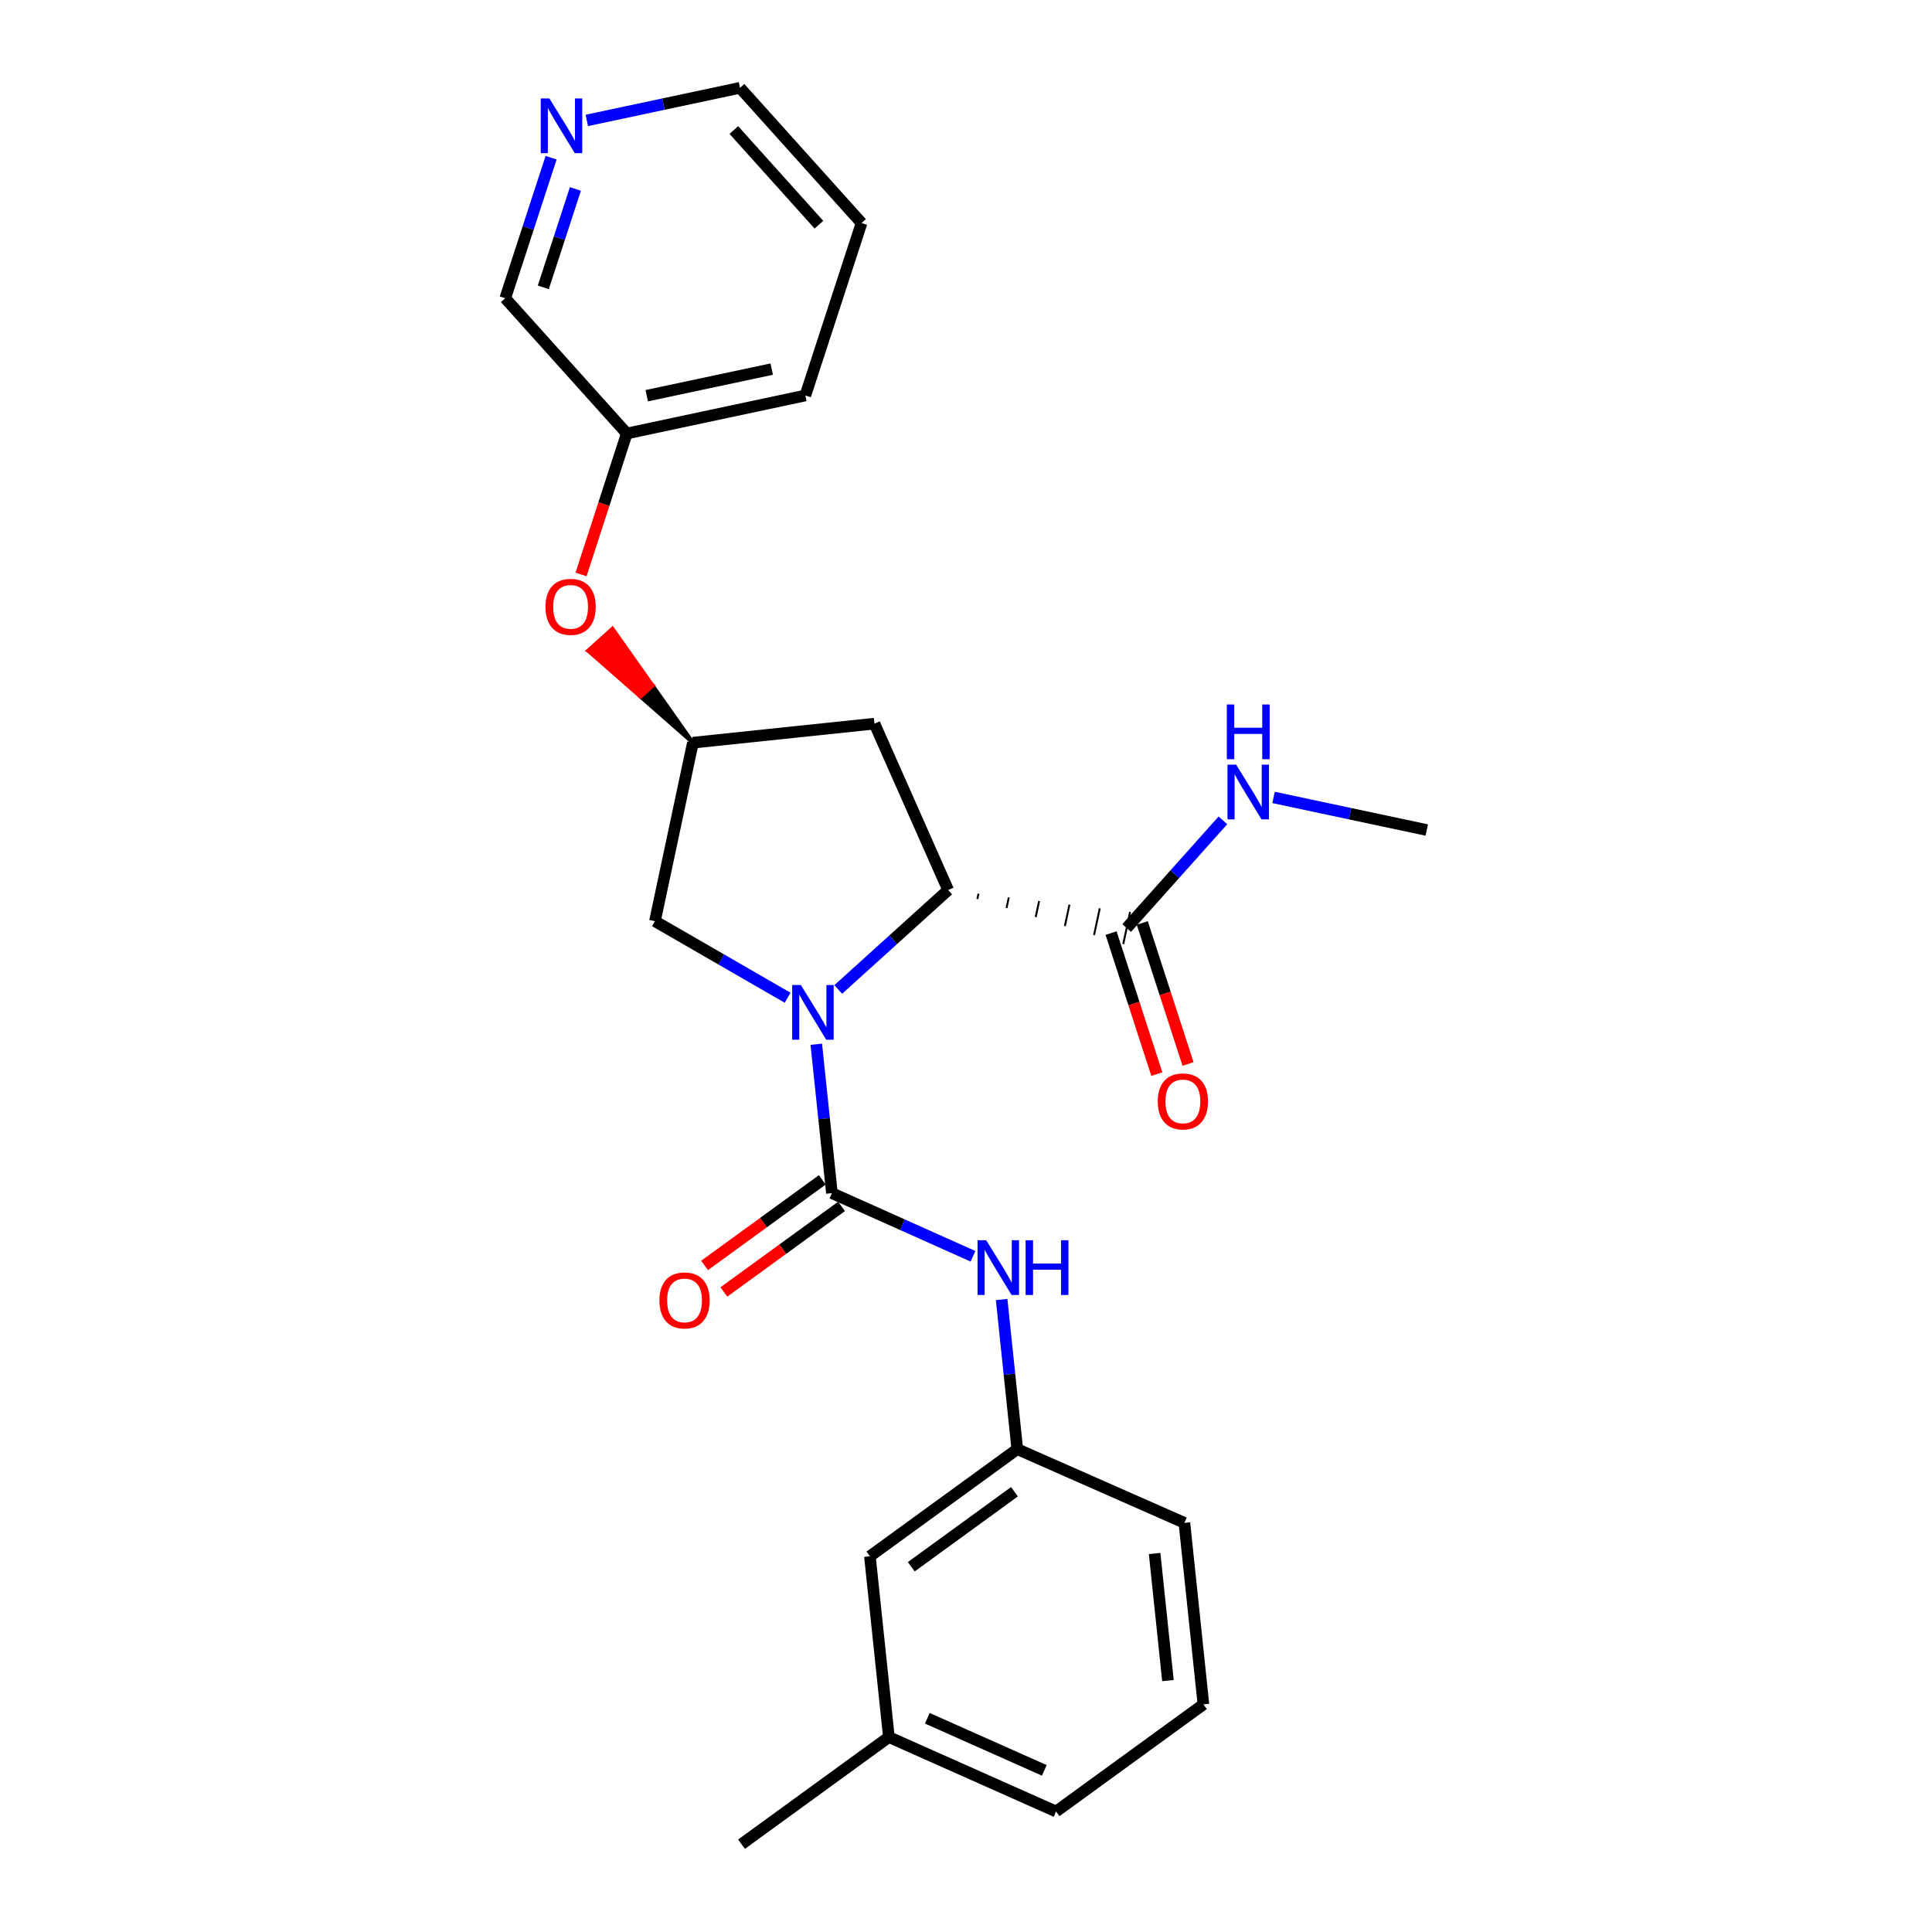 <?xml version='1.0' encoding='iso-8859-1'?>
<svg version='1.1' baseProfile='full'
              xmlns='http://www.w3.org/2000/svg'
                      xmlns:rdkit='http://www.rdkit.org/xml'
                      xmlns:xlink='http://www.w3.org/1999/xlink'
                  xml:space='preserve'
width='1000px' height='1000px' viewBox='0 0 1000 1000'>
<!-- END OF HEADER -->
<rect style='opacity:1.0;fill:#FFFFFF;stroke:none' width='1000' height='1000' x='0' y='0'> </rect>
<path class='bond-0' d='M 422.504,540.501 L 426.551,579.035' style='fill:none;fill-rule:evenodd;stroke:#0000FF;stroke-width:6px;stroke-linecap:butt;stroke-linejoin:miter;stroke-opacity:1' />
<path class='bond-0' d='M 426.551,579.035 L 430.599,617.568' style='fill:none;fill-rule:evenodd;stroke:#000000;stroke-width:6px;stroke-linecap:butt;stroke-linejoin:miter;stroke-opacity:1' />
<path class='bond-1' d='M 433.869,512.141 L 462.317,486.412' style='fill:none;fill-rule:evenodd;stroke:#0000FF;stroke-width:6px;stroke-linecap:butt;stroke-linejoin:miter;stroke-opacity:1' />
<path class='bond-1' d='M 462.317,486.412 L 490.765,460.682' style='fill:none;fill-rule:evenodd;stroke:#000000;stroke-width:6px;stroke-linecap:butt;stroke-linejoin:miter;stroke-opacity:1' />
<path class='bond-5' d='M 407.669,516.43 L 373.33,496.617' style='fill:none;fill-rule:evenodd;stroke:#0000FF;stroke-width:6px;stroke-linecap:butt;stroke-linejoin:miter;stroke-opacity:1' />
<path class='bond-5' d='M 373.33,496.617 L 338.992,476.803' style='fill:none;fill-rule:evenodd;stroke:#000000;stroke-width:6px;stroke-linecap:butt;stroke-linejoin:miter;stroke-opacity:1' />
<path class='bond-2' d='M 430.599,617.568 L 467.108,633.909' style='fill:none;fill-rule:evenodd;stroke:#000000;stroke-width:6px;stroke-linecap:butt;stroke-linejoin:miter;stroke-opacity:1' />
<path class='bond-2' d='M 467.108,633.909 L 503.617,650.25' style='fill:none;fill-rule:evenodd;stroke:#0000FF;stroke-width:6px;stroke-linecap:butt;stroke-linejoin:miter;stroke-opacity:1' />
<path class='bond-7' d='M 425.607,610.7 L 395.147,632.843' style='fill:none;fill-rule:evenodd;stroke:#000000;stroke-width:6px;stroke-linecap:butt;stroke-linejoin:miter;stroke-opacity:1' />
<path class='bond-7' d='M 395.147,632.843 L 364.686,654.986' style='fill:none;fill-rule:evenodd;stroke:#FF0000;stroke-width:6px;stroke-linecap:butt;stroke-linejoin:miter;stroke-opacity:1' />
<path class='bond-7' d='M 435.591,624.435 L 405.131,646.578' style='fill:none;fill-rule:evenodd;stroke:#000000;stroke-width:6px;stroke-linecap:butt;stroke-linejoin:miter;stroke-opacity:1' />
<path class='bond-7' d='M 405.131,646.578 L 374.671,668.72' style='fill:none;fill-rule:evenodd;stroke:#FF0000;stroke-width:6px;stroke-linecap:butt;stroke-linejoin:miter;stroke-opacity:1' />
<path class='bond-3' d='M 505.87,465.342 L 506.459,462.574' style='fill:none;fill-rule:evenodd;stroke:#000000;stroke-width:1.0px;stroke-linecap:butt;stroke-linejoin:miter;stroke-opacity:1' />
<path class='bond-3' d='M 520.976,470.003 L 522.154,464.467' style='fill:none;fill-rule:evenodd;stroke:#000000;stroke-width:1.0px;stroke-linecap:butt;stroke-linejoin:miter;stroke-opacity:1' />
<path class='bond-3' d='M 536.081,474.663 L 537.848,466.359' style='fill:none;fill-rule:evenodd;stroke:#000000;stroke-width:1.0px;stroke-linecap:butt;stroke-linejoin:miter;stroke-opacity:1' />
<path class='bond-3' d='M 551.187,479.324 L 553.542,468.252' style='fill:none;fill-rule:evenodd;stroke:#000000;stroke-width:1.0px;stroke-linecap:butt;stroke-linejoin:miter;stroke-opacity:1' />
<path class='bond-3' d='M 566.292,483.985 L 569.237,470.144' style='fill:none;fill-rule:evenodd;stroke:#000000;stroke-width:1.0px;stroke-linecap:butt;stroke-linejoin:miter;stroke-opacity:1' />
<path class='bond-3' d='M 581.398,488.645 L 584.931,472.037' style='fill:none;fill-rule:evenodd;stroke:#000000;stroke-width:1.0px;stroke-linecap:butt;stroke-linejoin:miter;stroke-opacity:1' />
<path class='bond-4' d='M 490.765,460.682 L 452.616,374.555' style='fill:none;fill-rule:evenodd;stroke:#000000;stroke-width:6px;stroke-linecap:butt;stroke-linejoin:miter;stroke-opacity:1' />
<path class='bond-8' d='M 518.444,672.634 L 522.495,711.351' style='fill:none;fill-rule:evenodd;stroke:#0000FF;stroke-width:6px;stroke-linecap:butt;stroke-linejoin:miter;stroke-opacity:1' />
<path class='bond-8' d='M 522.495,711.351 L 526.545,750.068' style='fill:none;fill-rule:evenodd;stroke:#000000;stroke-width:6px;stroke-linecap:butt;stroke-linejoin:miter;stroke-opacity:1' />
<path class='bond-9' d='M 575.089,482.961 L 586.93,519.455' style='fill:none;fill-rule:evenodd;stroke:#000000;stroke-width:6px;stroke-linecap:butt;stroke-linejoin:miter;stroke-opacity:1' />
<path class='bond-9' d='M 586.93,519.455 L 598.77,555.948' style='fill:none;fill-rule:evenodd;stroke:#FF0000;stroke-width:6px;stroke-linecap:butt;stroke-linejoin:miter;stroke-opacity:1' />
<path class='bond-9' d='M 591.24,477.721 L 603.081,514.214' style='fill:none;fill-rule:evenodd;stroke:#000000;stroke-width:6px;stroke-linecap:butt;stroke-linejoin:miter;stroke-opacity:1' />
<path class='bond-9' d='M 603.081,514.214 L 614.921,550.708' style='fill:none;fill-rule:evenodd;stroke:#FF0000;stroke-width:6px;stroke-linecap:butt;stroke-linejoin:miter;stroke-opacity:1' />
<path class='bond-12' d='M 583.164,480.341 L 608.074,452.477' style='fill:none;fill-rule:evenodd;stroke:#000000;stroke-width:6px;stroke-linecap:butt;stroke-linejoin:miter;stroke-opacity:1' />
<path class='bond-12' d='M 608.074,452.477 L 632.985,424.613' style='fill:none;fill-rule:evenodd;stroke:#0000FF;stroke-width:6px;stroke-linecap:butt;stroke-linejoin:miter;stroke-opacity:1' />
<path class='bond-25' d='M 452.616,374.555 L 358.651,384.404' style='fill:none;fill-rule:evenodd;stroke:#000000;stroke-width:6px;stroke-linecap:butt;stroke-linejoin:miter;stroke-opacity:1' />
<path class='bond-6' d='M 338.992,476.803 L 358.651,384.404' style='fill:none;fill-rule:evenodd;stroke:#000000;stroke-width:6px;stroke-linecap:butt;stroke-linejoin:miter;stroke-opacity:1' />
<path class='bond-10' d='M 358.651,384.404 L 337.837,354.916 L 331.524,360.594 Z' style='fill:#000000;fill-rule:evenodd;fill-opacity:1;stroke:#000000;stroke-width:2px;stroke-linecap:butt;stroke-linejoin:miter;stroke-opacity:1;' />
<path class='bond-10' d='M 337.837,354.916 L 304.398,336.783 L 317.023,325.428 Z' style='fill:#FF0000;fill-rule:evenodd;fill-opacity:1;stroke:#FF0000;stroke-width:2px;stroke-linecap:butt;stroke-linejoin:miter;stroke-opacity:1;' />
<path class='bond-10' d='M 337.837,354.916 L 331.524,360.594 L 304.398,336.783 Z' style='fill:#FF0000;fill-rule:evenodd;fill-opacity:1;stroke:#FF0000;stroke-width:2px;stroke-linecap:butt;stroke-linejoin:miter;stroke-opacity:1;' />
<path class='bond-13' d='M 526.545,750.068 L 450.258,805.527' style='fill:none;fill-rule:evenodd;stroke:#000000;stroke-width:6px;stroke-linecap:butt;stroke-linejoin:miter;stroke-opacity:1' />
<path class='bond-13' d='M 525.087,772.122 L 471.686,810.943' style='fill:none;fill-rule:evenodd;stroke:#000000;stroke-width:6px;stroke-linecap:butt;stroke-linejoin:miter;stroke-opacity:1' />
<path class='bond-19' d='M 526.545,750.068 L 613.04,788.226' style='fill:none;fill-rule:evenodd;stroke:#000000;stroke-width:6px;stroke-linecap:butt;stroke-linejoin:miter;stroke-opacity:1' />
<path class='bond-14' d='M 300.754,297.346 L 312.59,260.861' style='fill:none;fill-rule:evenodd;stroke:#FF0000;stroke-width:6px;stroke-linecap:butt;stroke-linejoin:miter;stroke-opacity:1' />
<path class='bond-14' d='M 312.59,260.861 L 324.427,224.377' style='fill:none;fill-rule:evenodd;stroke:#000000;stroke-width:6px;stroke-linecap:butt;stroke-linejoin:miter;stroke-opacity:1' />
<path class='bond-11' d='M 285.243,81.63 L 273.379,118.001' style='fill:none;fill-rule:evenodd;stroke:#0000FF;stroke-width:6px;stroke-linecap:butt;stroke-linejoin:miter;stroke-opacity:1' />
<path class='bond-11' d='M 273.379,118.001 L 261.516,154.372' style='fill:none;fill-rule:evenodd;stroke:#000000;stroke-width:6px;stroke-linecap:butt;stroke-linejoin:miter;stroke-opacity:1' />
<path class='bond-11' d='M 297.827,97.807 L 289.522,123.266' style='fill:none;fill-rule:evenodd;stroke:#0000FF;stroke-width:6px;stroke-linecap:butt;stroke-linejoin:miter;stroke-opacity:1' />
<path class='bond-11' d='M 289.522,123.266 L 281.218,148.726' style='fill:none;fill-rule:evenodd;stroke:#000000;stroke-width:6px;stroke-linecap:butt;stroke-linejoin:miter;stroke-opacity:1' />
<path class='bond-27' d='M 303.729,62.334 L 343.378,53.894' style='fill:none;fill-rule:evenodd;stroke:#0000FF;stroke-width:6px;stroke-linecap:butt;stroke-linejoin:miter;stroke-opacity:1' />
<path class='bond-27' d='M 343.378,53.894 L 383.027,45.455' style='fill:none;fill-rule:evenodd;stroke:#000000;stroke-width:6px;stroke-linecap:butt;stroke-linejoin:miter;stroke-opacity:1' />
<path class='bond-21' d='M 659.186,412.746 L 698.835,421.182' style='fill:none;fill-rule:evenodd;stroke:#0000FF;stroke-width:6px;stroke-linecap:butt;stroke-linejoin:miter;stroke-opacity:1' />
<path class='bond-21' d='M 698.835,421.182 L 738.484,429.618' style='fill:none;fill-rule:evenodd;stroke:#000000;stroke-width:6px;stroke-linecap:butt;stroke-linejoin:miter;stroke-opacity:1' />
<path class='bond-15' d='M 450.258,805.527 L 460.088,899.106' style='fill:none;fill-rule:evenodd;stroke:#000000;stroke-width:6px;stroke-linecap:butt;stroke-linejoin:miter;stroke-opacity:1' />
<path class='bond-16' d='M 324.427,224.377 L 261.516,154.372' style='fill:none;fill-rule:evenodd;stroke:#000000;stroke-width:6px;stroke-linecap:butt;stroke-linejoin:miter;stroke-opacity:1' />
<path class='bond-23' d='M 324.427,224.377 L 416.845,204.699' style='fill:none;fill-rule:evenodd;stroke:#000000;stroke-width:6px;stroke-linecap:butt;stroke-linejoin:miter;stroke-opacity:1' />
<path class='bond-23' d='M 334.753,204.817 L 399.446,191.043' style='fill:none;fill-rule:evenodd;stroke:#000000;stroke-width:6px;stroke-linecap:butt;stroke-linejoin:miter;stroke-opacity:1' />
<path class='bond-22' d='M 460.088,899.106 L 383.819,954.545' style='fill:none;fill-rule:evenodd;stroke:#000000;stroke-width:6px;stroke-linecap:butt;stroke-linejoin:miter;stroke-opacity:1' />
<path class='bond-26' d='M 460.088,899.106 L 546.61,937.631' style='fill:none;fill-rule:evenodd;stroke:#000000;stroke-width:6px;stroke-linecap:butt;stroke-linejoin:miter;stroke-opacity:1' />
<path class='bond-26' d='M 479.973,889.373 L 540.539,916.341' style='fill:none;fill-rule:evenodd;stroke:#000000;stroke-width:6px;stroke-linecap:butt;stroke-linejoin:miter;stroke-opacity:1' />
<path class='bond-17' d='M 622.888,882.192 L 613.04,788.226' style='fill:none;fill-rule:evenodd;stroke:#000000;stroke-width:6px;stroke-linecap:butt;stroke-linejoin:miter;stroke-opacity:1' />
<path class='bond-17' d='M 604.523,869.867 L 597.629,804.091' style='fill:none;fill-rule:evenodd;stroke:#000000;stroke-width:6px;stroke-linecap:butt;stroke-linejoin:miter;stroke-opacity:1' />
<path class='bond-20' d='M 622.888,882.192 L 546.61,937.631' style='fill:none;fill-rule:evenodd;stroke:#000000;stroke-width:6px;stroke-linecap:butt;stroke-linejoin:miter;stroke-opacity:1' />
<path class='bond-18' d='M 383.027,45.455 L 445.938,115.45' style='fill:none;fill-rule:evenodd;stroke:#000000;stroke-width:6px;stroke-linecap:butt;stroke-linejoin:miter;stroke-opacity:1' />
<path class='bond-18' d='M 379.834,67.304 L 423.872,116.301' style='fill:none;fill-rule:evenodd;stroke:#000000;stroke-width:6px;stroke-linecap:butt;stroke-linejoin:miter;stroke-opacity:1' />
<path class='bond-24' d='M 416.845,204.699 L 445.938,115.45' style='fill:none;fill-rule:evenodd;stroke:#000000;stroke-width:6px;stroke-linecap:butt;stroke-linejoin:miter;stroke-opacity:1' />
<path  class='atom-0' d='M 414.509 509.829
L 423.789 524.829
Q 424.709 526.309, 426.189 528.989
Q 427.669 531.669, 427.749 531.829
L 427.749 509.829
L 431.509 509.829
L 431.509 538.149
L 427.629 538.149
L 417.669 521.749
Q 416.509 519.829, 415.269 517.629
Q 414.069 515.429, 413.709 514.749
L 413.709 538.149
L 410.029 538.149
L 410.029 509.829
L 414.509 509.829
' fill='#0000FF'/>
<path  class='atom-3' d='M 510.456 641.952
L 519.736 656.952
Q 520.656 658.432, 522.136 661.112
Q 523.616 663.792, 523.696 663.952
L 523.696 641.952
L 527.456 641.952
L 527.456 670.272
L 523.576 670.272
L 513.616 653.872
Q 512.456 651.952, 511.216 649.752
Q 510.016 647.552, 509.656 646.872
L 509.656 670.272
L 505.976 670.272
L 505.976 641.952
L 510.456 641.952
' fill='#0000FF'/>
<path  class='atom-3' d='M 530.856 641.952
L 534.696 641.952
L 534.696 653.992
L 549.176 653.992
L 549.176 641.952
L 553.016 641.952
L 553.016 670.272
L 549.176 670.272
L 549.176 657.192
L 534.696 657.192
L 534.696 670.272
L 530.856 670.272
L 530.856 641.952
' fill='#0000FF'/>
<path  class='atom-8' d='M 341.321 673.097
Q 341.321 666.297, 344.681 662.497
Q 348.041 658.697, 354.321 658.697
Q 360.601 658.697, 363.961 662.497
Q 367.321 666.297, 367.321 673.097
Q 367.321 679.977, 363.921 683.897
Q 360.521 687.777, 354.321 687.777
Q 348.081 687.777, 344.681 683.897
Q 341.321 680.017, 341.321 673.097
M 354.321 684.577
Q 358.641 684.577, 360.961 681.697
Q 363.321 678.777, 363.321 673.097
Q 363.321 667.537, 360.961 664.737
Q 358.641 661.897, 354.321 661.897
Q 350.001 661.897, 347.641 664.697
Q 345.321 667.497, 345.321 673.097
Q 345.321 678.817, 347.641 681.697
Q 350.001 684.577, 354.321 684.577
' fill='#FF0000'/>
<path  class='atom-10' d='M 599.257 570.085
Q 599.257 563.285, 602.617 559.485
Q 605.977 555.685, 612.257 555.685
Q 618.537 555.685, 621.897 559.485
Q 625.257 563.285, 625.257 570.085
Q 625.257 576.965, 621.857 580.885
Q 618.457 584.765, 612.257 584.765
Q 606.017 584.765, 602.617 580.885
Q 599.257 577.005, 599.257 570.085
M 612.257 581.565
Q 616.577 581.565, 618.897 578.685
Q 621.257 575.765, 621.257 570.085
Q 621.257 564.525, 618.897 561.725
Q 616.577 558.885, 612.257 558.885
Q 607.937 558.885, 605.577 561.685
Q 603.257 564.485, 603.257 570.085
Q 603.257 575.805, 605.577 578.685
Q 607.937 581.565, 612.257 581.565
' fill='#FF0000'/>
<path  class='atom-11' d='M 282.344 314.102
Q 282.344 307.302, 285.704 303.502
Q 289.064 299.702, 295.344 299.702
Q 301.624 299.702, 304.984 303.502
Q 308.344 307.302, 308.344 314.102
Q 308.344 320.982, 304.944 324.902
Q 301.544 328.782, 295.344 328.782
Q 289.104 328.782, 285.704 324.902
Q 282.344 321.022, 282.344 314.102
M 295.344 325.582
Q 299.664 325.582, 301.984 322.702
Q 304.344 319.782, 304.344 314.102
Q 304.344 308.542, 301.984 305.742
Q 299.664 302.902, 295.344 302.902
Q 291.024 302.902, 288.664 305.702
Q 286.344 308.502, 286.344 314.102
Q 286.344 319.822, 288.664 322.702
Q 291.024 325.582, 295.344 325.582
' fill='#FF0000'/>
<path  class='atom-12' d='M 284.367 50.963
L 293.647 65.963
Q 294.567 67.443, 296.047 70.123
Q 297.527 72.803, 297.607 72.963
L 297.607 50.963
L 301.367 50.963
L 301.367 79.283
L 297.487 79.283
L 287.527 62.883
Q 286.367 60.963, 285.127 58.763
Q 283.927 56.563, 283.567 55.883
L 283.567 79.283
L 279.887 79.283
L 279.887 50.963
L 284.367 50.963
' fill='#0000FF'/>
<path  class='atom-13' d='M 639.825 395.799
L 649.105 410.799
Q 650.025 412.279, 651.505 414.959
Q 652.985 417.639, 653.065 417.799
L 653.065 395.799
L 656.825 395.799
L 656.825 424.119
L 652.945 424.119
L 642.985 407.719
Q 641.825 405.799, 640.585 403.599
Q 639.385 401.399, 639.025 400.719
L 639.025 424.119
L 635.345 424.119
L 635.345 395.799
L 639.825 395.799
' fill='#0000FF'/>
<path  class='atom-13' d='M 635.005 364.647
L 638.845 364.647
L 638.845 376.687
L 653.325 376.687
L 653.325 364.647
L 657.165 364.647
L 657.165 392.967
L 653.325 392.967
L 653.325 379.887
L 638.845 379.887
L 638.845 392.967
L 635.005 392.967
L 635.005 364.647
' fill='#0000FF'/>
</svg>
